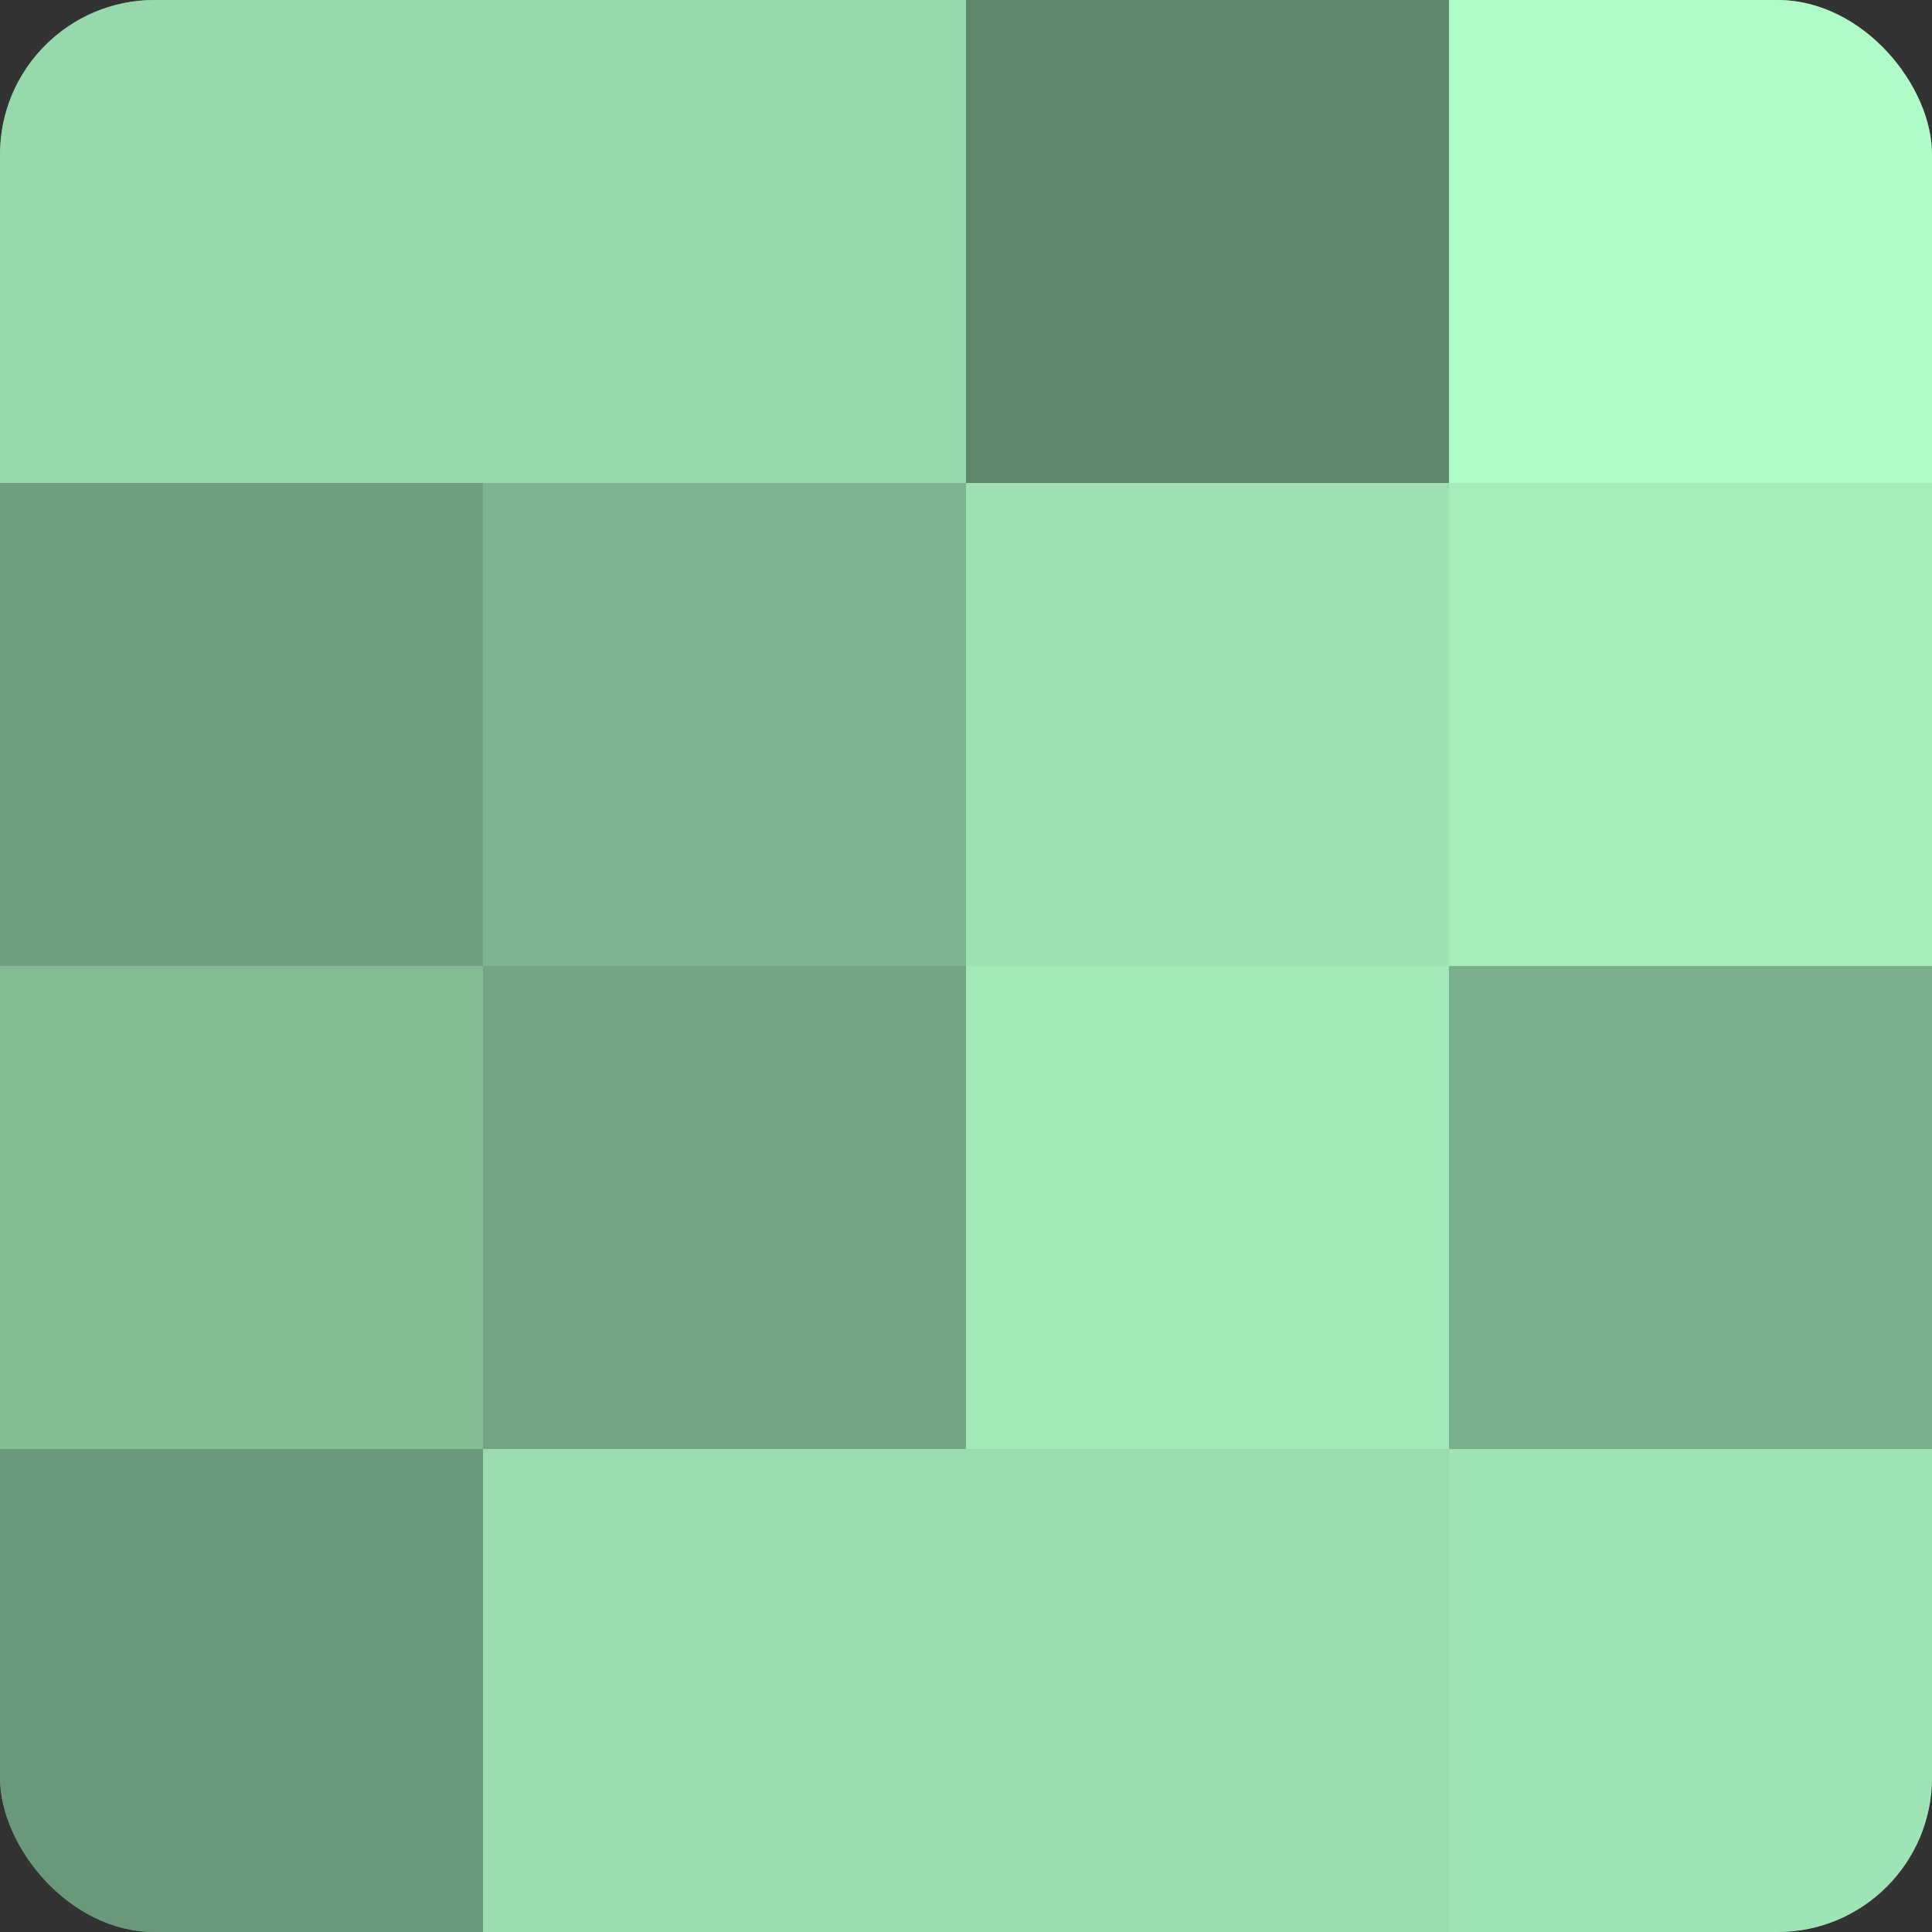 <?xml version="1.0" encoding="UTF-8"?>
<svg xmlns="http://www.w3.org/2000/svg" width="60" height="60" viewBox="0 0 100 100" preserveAspectRatio="xMidYMid meet"><rect x="0" y="0" width="100" height="100" fill="#333333" stroke="none"/><defs><clipPath id="c" width="100" height="100"><rect width="100" height="100" rx="8" ry="8"/></clipPath></defs><g clip-path="url(#c)"><rect width="100" height="100" fill="#70a080"/><rect width="25" height="25" fill="#97d8ad"/><rect y="25" width="25" height="25" fill="#70a080"/><rect y="50" width="25" height="25" fill="#84bc96"/><rect y="75" width="25" height="25" fill="#6a987a"/><rect x="25" width="25" height="25" fill="#97d8ad"/><rect x="25" y="25" width="25" height="25" fill="#7eb490"/><rect x="25" y="50" width="25" height="25" fill="#73a483"/><rect x="25" y="75" width="25" height="25" fill="#9adcb0"/><rect x="50" width="25" height="25" fill="#5f886d"/><rect x="50" y="25" width="25" height="25" fill="#9de0b3"/><rect x="50" y="50" width="25" height="25" fill="#a2e8b9"/><rect x="50" y="75" width="25" height="25" fill="#9adcb0"/><rect x="75" width="25" height="25" fill="#b0fcc9"/><rect x="75" y="25" width="25" height="25" fill="#a5ecbd"/><rect x="75" y="50" width="25" height="25" fill="#7bb08d"/><rect x="75" y="75" width="25" height="25" fill="#9fe4b6"/></g></svg>
